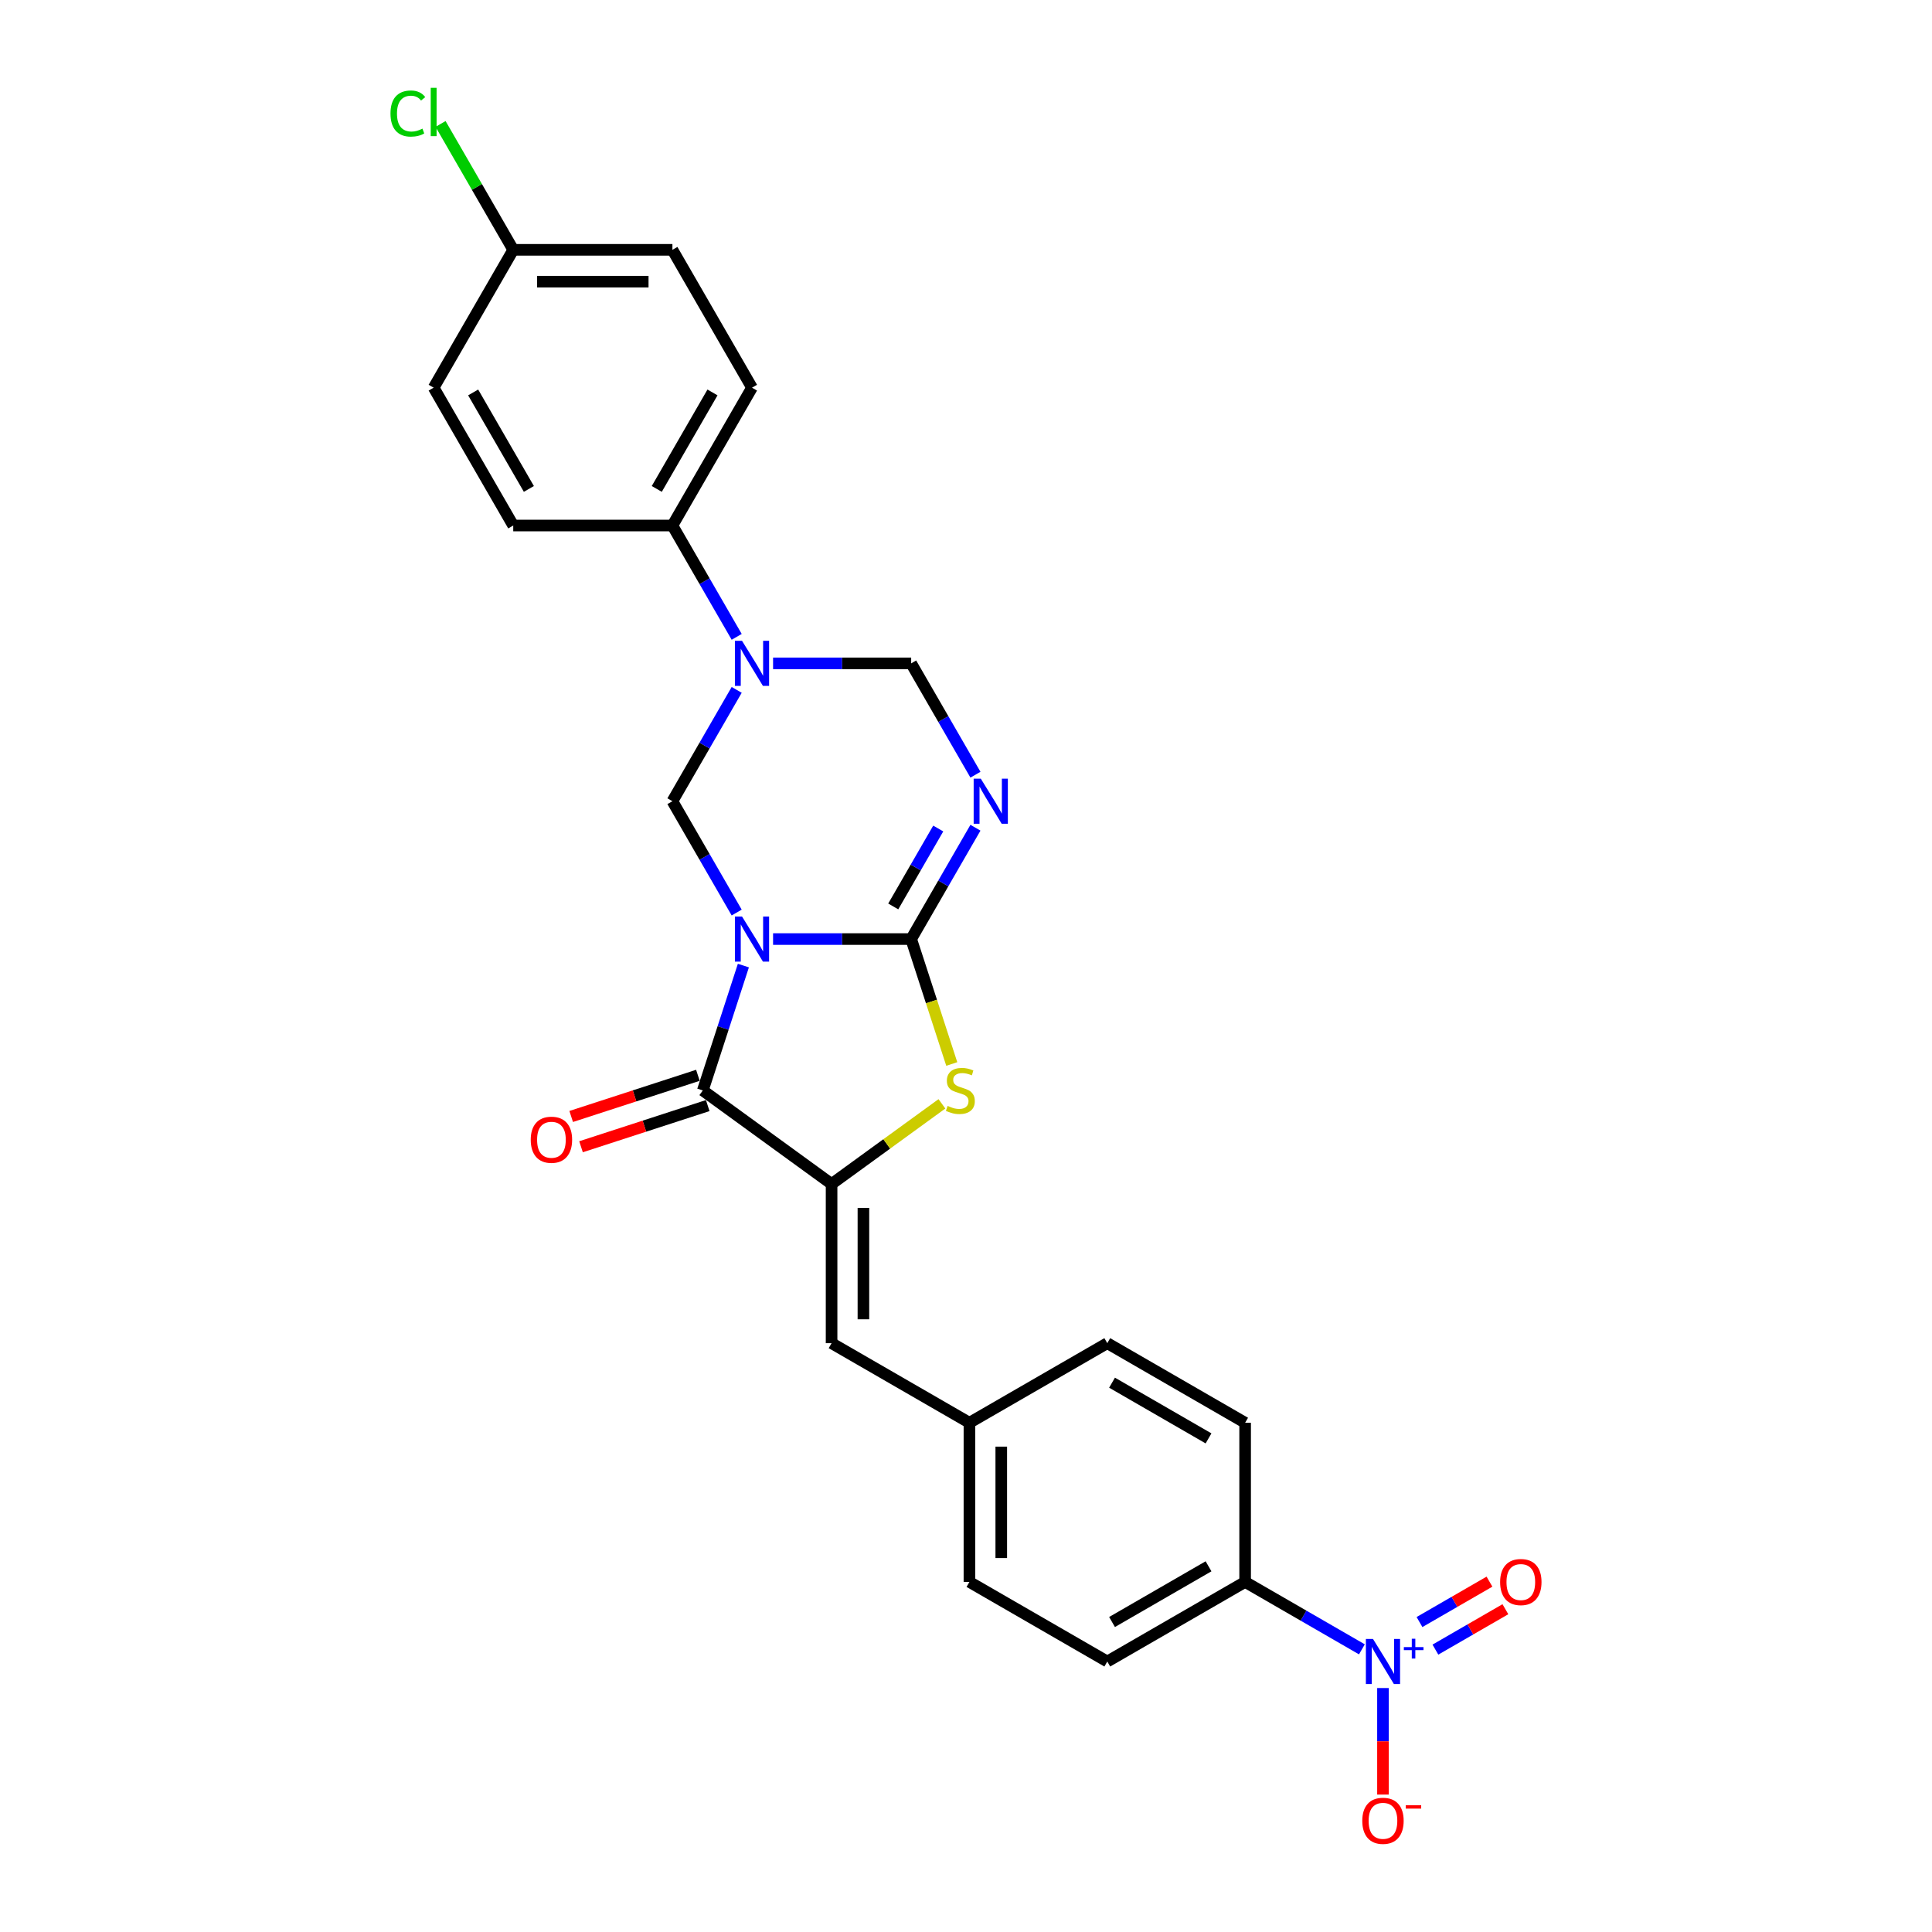 <?xml version='1.0' encoding='iso-8859-1'?>
<svg version='1.1' baseProfile='full'
              xmlns='http://www.w3.org/2000/svg'
                      xmlns:rdkit='http://www.rdkit.org/xml'
                      xmlns:xlink='http://www.w3.org/1999/xlink'
                  xml:space='preserve'
width='1000px' height='1000px' viewBox='0 0 1000 1000'>
<!-- END OF HEADER -->
<rect style='opacity:1.0;fill:#FFFFFF;stroke:none' width='1000' height='1000' x='0' y='0'> </rect>
<path class='bond-0' d='M 400.142,486.056 L 435.881,486.056' style='fill:none;fill-rule:evenodd;stroke:#0000FF;stroke-width:6px;stroke-linecap:butt;stroke-linejoin:miter;stroke-opacity:1' />
<path class='bond-0' d='M 435.881,486.056 L 471.621,486.056' style='fill:none;fill-rule:evenodd;stroke:#000000;stroke-width:6px;stroke-linecap:butt;stroke-linejoin:miter;stroke-opacity:1' />
<path class='bond-1' d='M 384.774,499.782 L 374.274,532.097' style='fill:none;fill-rule:evenodd;stroke:#0000FF;stroke-width:6px;stroke-linecap:butt;stroke-linejoin:miter;stroke-opacity:1' />
<path class='bond-1' d='M 374.274,532.097 L 363.775,564.411' style='fill:none;fill-rule:evenodd;stroke:#000000;stroke-width:6px;stroke-linecap:butt;stroke-linejoin:miter;stroke-opacity:1' />
<path class='bond-5' d='M 381.309,472.331 L 364.675,443.519' style='fill:none;fill-rule:evenodd;stroke:#0000FF;stroke-width:6px;stroke-linecap:butt;stroke-linejoin:miter;stroke-opacity:1' />
<path class='bond-5' d='M 364.675,443.519 L 348.04,414.707' style='fill:none;fill-rule:evenodd;stroke:#000000;stroke-width:6px;stroke-linecap:butt;stroke-linejoin:miter;stroke-opacity:1' />
<path class='bond-2' d='M 471.621,486.056 L 488.255,457.245' style='fill:none;fill-rule:evenodd;stroke:#000000;stroke-width:6px;stroke-linecap:butt;stroke-linejoin:miter;stroke-opacity:1' />
<path class='bond-2' d='M 488.255,457.245 L 504.89,428.433' style='fill:none;fill-rule:evenodd;stroke:#0000FF;stroke-width:6px;stroke-linecap:butt;stroke-linejoin:miter;stroke-opacity:1' />
<path class='bond-2' d='M 462.341,469.174 L 473.985,449.006' style='fill:none;fill-rule:evenodd;stroke:#000000;stroke-width:6px;stroke-linecap:butt;stroke-linejoin:miter;stroke-opacity:1' />
<path class='bond-2' d='M 473.985,449.006 L 485.629,428.838' style='fill:none;fill-rule:evenodd;stroke:#0000FF;stroke-width:6px;stroke-linecap:butt;stroke-linejoin:miter;stroke-opacity:1' />
<path class='bond-4' d='M 471.621,486.056 L 482.126,518.387' style='fill:none;fill-rule:evenodd;stroke:#000000;stroke-width:6px;stroke-linecap:butt;stroke-linejoin:miter;stroke-opacity:1' />
<path class='bond-4' d='M 482.126,518.387 L 492.631,550.718' style='fill:none;fill-rule:evenodd;stroke:#CCCC00;stroke-width:6px;stroke-linecap:butt;stroke-linejoin:miter;stroke-opacity:1' />
<path class='bond-3' d='M 363.775,564.411 L 430.427,612.837' style='fill:none;fill-rule:evenodd;stroke:#000000;stroke-width:6px;stroke-linecap:butt;stroke-linejoin:miter;stroke-opacity:1' />
<path class='bond-13' d='M 361.229,556.576 L 328.436,567.231' style='fill:none;fill-rule:evenodd;stroke:#000000;stroke-width:6px;stroke-linecap:butt;stroke-linejoin:miter;stroke-opacity:1' />
<path class='bond-13' d='M 328.436,567.231 L 295.644,577.885' style='fill:none;fill-rule:evenodd;stroke:#FF0000;stroke-width:6px;stroke-linecap:butt;stroke-linejoin:miter;stroke-opacity:1' />
<path class='bond-13' d='M 366.321,572.247 L 333.528,582.902' style='fill:none;fill-rule:evenodd;stroke:#000000;stroke-width:6px;stroke-linecap:butt;stroke-linejoin:miter;stroke-opacity:1' />
<path class='bond-13' d='M 333.528,582.902 L 300.736,593.556' style='fill:none;fill-rule:evenodd;stroke:#FF0000;stroke-width:6px;stroke-linecap:butt;stroke-linejoin:miter;stroke-opacity:1' />
<path class='bond-27' d='M 504.89,400.982 L 488.255,372.17' style='fill:none;fill-rule:evenodd;stroke:#0000FF;stroke-width:6px;stroke-linecap:butt;stroke-linejoin:miter;stroke-opacity:1' />
<path class='bond-27' d='M 488.255,372.17 L 471.621,343.358' style='fill:none;fill-rule:evenodd;stroke:#000000;stroke-width:6px;stroke-linecap:butt;stroke-linejoin:miter;stroke-opacity:1' />
<path class='bond-9' d='M 430.427,612.837 L 430.427,695.224' style='fill:none;fill-rule:evenodd;stroke:#000000;stroke-width:6px;stroke-linecap:butt;stroke-linejoin:miter;stroke-opacity:1' />
<path class='bond-9' d='M 446.905,625.195 L 446.905,682.866' style='fill:none;fill-rule:evenodd;stroke:#000000;stroke-width:6px;stroke-linecap:butt;stroke-linejoin:miter;stroke-opacity:1' />
<path class='bond-26' d='M 430.427,612.837 L 458.983,592.09' style='fill:none;fill-rule:evenodd;stroke:#000000;stroke-width:6px;stroke-linecap:butt;stroke-linejoin:miter;stroke-opacity:1' />
<path class='bond-26' d='M 458.983,592.09 L 487.539,571.343' style='fill:none;fill-rule:evenodd;stroke:#CCCC00;stroke-width:6px;stroke-linecap:butt;stroke-linejoin:miter;stroke-opacity:1' />
<path class='bond-6' d='M 348.04,414.707 L 364.675,385.895' style='fill:none;fill-rule:evenodd;stroke:#000000;stroke-width:6px;stroke-linecap:butt;stroke-linejoin:miter;stroke-opacity:1' />
<path class='bond-6' d='M 364.675,385.895 L 381.309,357.084' style='fill:none;fill-rule:evenodd;stroke:#0000FF;stroke-width:6px;stroke-linecap:butt;stroke-linejoin:miter;stroke-opacity:1' />
<path class='bond-8' d='M 400.142,343.358 L 435.881,343.358' style='fill:none;fill-rule:evenodd;stroke:#0000FF;stroke-width:6px;stroke-linecap:butt;stroke-linejoin:miter;stroke-opacity:1' />
<path class='bond-8' d='M 435.881,343.358 L 471.621,343.358' style='fill:none;fill-rule:evenodd;stroke:#000000;stroke-width:6px;stroke-linecap:butt;stroke-linejoin:miter;stroke-opacity:1' />
<path class='bond-10' d='M 381.309,329.632 L 364.675,300.82' style='fill:none;fill-rule:evenodd;stroke:#0000FF;stroke-width:6px;stroke-linecap:butt;stroke-linejoin:miter;stroke-opacity:1' />
<path class='bond-10' d='M 364.675,300.82 L 348.04,272.009' style='fill:none;fill-rule:evenodd;stroke:#000000;stroke-width:6px;stroke-linecap:butt;stroke-linejoin:miter;stroke-opacity:1' />
<path class='bond-7' d='M 704.916,853.7 L 674.696,836.252' style='fill:none;fill-rule:evenodd;stroke:#0000FF;stroke-width:6px;stroke-linecap:butt;stroke-linejoin:miter;stroke-opacity:1' />
<path class='bond-7' d='M 674.696,836.252 L 644.475,818.805' style='fill:none;fill-rule:evenodd;stroke:#000000;stroke-width:6px;stroke-linecap:butt;stroke-linejoin:miter;stroke-opacity:1' />
<path class='bond-12' d='M 715.824,873.724 L 715.824,901.297' style='fill:none;fill-rule:evenodd;stroke:#0000FF;stroke-width:6px;stroke-linecap:butt;stroke-linejoin:miter;stroke-opacity:1' />
<path class='bond-12' d='M 715.824,901.297 L 715.824,928.871' style='fill:none;fill-rule:evenodd;stroke:#FF0000;stroke-width:6px;stroke-linecap:butt;stroke-linejoin:miter;stroke-opacity:1' />
<path class='bond-14' d='M 742.966,853.841 L 761.077,843.385' style='fill:none;fill-rule:evenodd;stroke:#0000FF;stroke-width:6px;stroke-linecap:butt;stroke-linejoin:miter;stroke-opacity:1' />
<path class='bond-14' d='M 761.077,843.385 L 779.187,832.929' style='fill:none;fill-rule:evenodd;stroke:#FF0000;stroke-width:6px;stroke-linecap:butt;stroke-linejoin:miter;stroke-opacity:1' />
<path class='bond-14' d='M 734.728,839.571 L 752.838,829.115' style='fill:none;fill-rule:evenodd;stroke:#0000FF;stroke-width:6px;stroke-linecap:butt;stroke-linejoin:miter;stroke-opacity:1' />
<path class='bond-14' d='M 752.838,829.115 L 770.949,818.659' style='fill:none;fill-rule:evenodd;stroke:#FF0000;stroke-width:6px;stroke-linecap:butt;stroke-linejoin:miter;stroke-opacity:1' />
<path class='bond-15' d='M 430.427,695.224 L 501.776,736.418' style='fill:none;fill-rule:evenodd;stroke:#000000;stroke-width:6px;stroke-linecap:butt;stroke-linejoin:miter;stroke-opacity:1' />
<path class='bond-18' d='M 348.04,272.009 L 389.234,200.659' style='fill:none;fill-rule:evenodd;stroke:#000000;stroke-width:6px;stroke-linecap:butt;stroke-linejoin:miter;stroke-opacity:1' />
<path class='bond-18' d='M 339.949,253.068 L 368.785,203.123' style='fill:none;fill-rule:evenodd;stroke:#000000;stroke-width:6px;stroke-linecap:butt;stroke-linejoin:miter;stroke-opacity:1' />
<path class='bond-19' d='M 348.04,272.009 L 265.653,272.009' style='fill:none;fill-rule:evenodd;stroke:#000000;stroke-width:6px;stroke-linecap:butt;stroke-linejoin:miter;stroke-opacity:1' />
<path class='bond-11' d='M 644.475,818.805 L 573.126,859.998' style='fill:none;fill-rule:evenodd;stroke:#000000;stroke-width:6px;stroke-linecap:butt;stroke-linejoin:miter;stroke-opacity:1' />
<path class='bond-11' d='M 625.534,810.714 L 575.589,839.549' style='fill:none;fill-rule:evenodd;stroke:#000000;stroke-width:6px;stroke-linecap:butt;stroke-linejoin:miter;stroke-opacity:1' />
<path class='bond-29' d='M 644.475,818.805 L 644.475,736.418' style='fill:none;fill-rule:evenodd;stroke:#000000;stroke-width:6px;stroke-linecap:butt;stroke-linejoin:miter;stroke-opacity:1' />
<path class='bond-21' d='M 501.776,736.418 L 573.126,695.224' style='fill:none;fill-rule:evenodd;stroke:#000000;stroke-width:6px;stroke-linecap:butt;stroke-linejoin:miter;stroke-opacity:1' />
<path class='bond-22' d='M 501.776,736.418 L 501.776,818.805' style='fill:none;fill-rule:evenodd;stroke:#000000;stroke-width:6px;stroke-linecap:butt;stroke-linejoin:miter;stroke-opacity:1' />
<path class='bond-22' d='M 518.254,748.776 L 518.254,806.447' style='fill:none;fill-rule:evenodd;stroke:#000000;stroke-width:6px;stroke-linecap:butt;stroke-linejoin:miter;stroke-opacity:1' />
<path class='bond-16' d='M 573.126,859.998 L 501.776,818.805' style='fill:none;fill-rule:evenodd;stroke:#000000;stroke-width:6px;stroke-linecap:butt;stroke-linejoin:miter;stroke-opacity:1' />
<path class='bond-17' d='M 644.475,736.418 L 573.126,695.224' style='fill:none;fill-rule:evenodd;stroke:#000000;stroke-width:6px;stroke-linecap:butt;stroke-linejoin:miter;stroke-opacity:1' />
<path class='bond-17' d='M 625.534,744.508 L 575.589,715.673' style='fill:none;fill-rule:evenodd;stroke:#000000;stroke-width:6px;stroke-linecap:butt;stroke-linejoin:miter;stroke-opacity:1' />
<path class='bond-24' d='M 389.234,200.659 L 348.04,129.31' style='fill:none;fill-rule:evenodd;stroke:#000000;stroke-width:6px;stroke-linecap:butt;stroke-linejoin:miter;stroke-opacity:1' />
<path class='bond-23' d='M 265.653,272.009 L 224.46,200.659' style='fill:none;fill-rule:evenodd;stroke:#000000;stroke-width:6px;stroke-linecap:butt;stroke-linejoin:miter;stroke-opacity:1' />
<path class='bond-23' d='M 273.744,253.068 L 244.908,203.123' style='fill:none;fill-rule:evenodd;stroke:#000000;stroke-width:6px;stroke-linecap:butt;stroke-linejoin:miter;stroke-opacity:1' />
<path class='bond-20' d='M 265.653,129.31 L 224.46,200.659' style='fill:none;fill-rule:evenodd;stroke:#000000;stroke-width:6px;stroke-linecap:butt;stroke-linejoin:miter;stroke-opacity:1' />
<path class='bond-25' d='M 265.653,129.31 L 246.844,96.732' style='fill:none;fill-rule:evenodd;stroke:#000000;stroke-width:6px;stroke-linecap:butt;stroke-linejoin:miter;stroke-opacity:1' />
<path class='bond-25' d='M 246.844,96.732 L 228.035,64.154' style='fill:none;fill-rule:evenodd;stroke:#00CC00;stroke-width:6px;stroke-linecap:butt;stroke-linejoin:miter;stroke-opacity:1' />
<path class='bond-28' d='M 265.653,129.31 L 348.04,129.31' style='fill:none;fill-rule:evenodd;stroke:#000000;stroke-width:6px;stroke-linecap:butt;stroke-linejoin:miter;stroke-opacity:1' />
<path class='bond-28' d='M 278.011,145.788 L 335.682,145.788' style='fill:none;fill-rule:evenodd;stroke:#000000;stroke-width:6px;stroke-linecap:butt;stroke-linejoin:miter;stroke-opacity:1' />
<path  class='atom-0' d='M 384.076 474.39
L 391.722 486.748
Q 392.48 487.968, 393.699 490.176
Q 394.918 492.384, 394.984 492.516
L 394.984 474.39
L 398.082 474.39
L 398.082 497.722
L 394.885 497.722
L 386.68 484.211
Q 385.724 482.629, 384.702 480.817
Q 383.714 479.004, 383.417 478.444
L 383.417 497.722
L 380.385 497.722
L 380.385 474.39
L 384.076 474.39
' fill='#0000FF'/>
<path  class='atom-3' d='M 507.657 403.041
L 515.302 415.399
Q 516.06 416.619, 517.28 418.827
Q 518.499 421.035, 518.565 421.166
L 518.565 403.041
L 521.663 403.041
L 521.663 426.373
L 518.466 426.373
L 510.26 412.862
Q 509.305 411.28, 508.283 409.467
Q 507.294 407.655, 506.998 407.095
L 506.998 426.373
L 503.966 426.373
L 503.966 403.041
L 507.657 403.041
' fill='#0000FF'/>
<path  class='atom-5' d='M 490.489 572.419
Q 490.752 572.518, 491.84 572.979
Q 492.927 573.441, 494.114 573.737
Q 495.333 574.001, 496.519 574.001
Q 498.727 574.001, 500.013 572.946
Q 501.298 571.859, 501.298 569.981
Q 501.298 568.695, 500.639 567.904
Q 500.013 567.113, 499.024 566.685
Q 498.035 566.257, 496.388 565.762
Q 494.311 565.136, 493.059 564.543
Q 491.84 563.95, 490.95 562.698
Q 490.093 561.445, 490.093 559.336
Q 490.093 556.403, 492.071 554.591
Q 494.081 552.778, 498.035 552.778
Q 500.738 552.778, 503.802 554.063
L 503.044 556.601
Q 500.243 555.447, 498.134 555.447
Q 495.86 555.447, 494.608 556.403
Q 493.356 557.326, 493.389 558.941
Q 493.389 560.193, 494.015 560.951
Q 494.674 561.709, 495.597 562.137
Q 496.552 562.566, 498.134 563.06
Q 500.243 563.719, 501.496 564.378
Q 502.748 565.037, 503.638 566.388
Q 504.56 567.707, 504.56 569.981
Q 504.56 573.21, 502.385 574.957
Q 500.243 576.67, 496.651 576.67
Q 494.575 576.67, 492.993 576.209
Q 491.444 575.781, 489.599 575.023
L 490.489 572.419
' fill='#CCCC00'/>
<path  class='atom-7' d='M 384.076 331.692
L 391.722 344.05
Q 392.48 345.269, 393.699 347.477
Q 394.918 349.685, 394.984 349.817
L 394.984 331.692
L 398.082 331.692
L 398.082 355.024
L 394.885 355.024
L 386.68 341.512
Q 385.724 339.931, 384.702 338.118
Q 383.714 336.306, 383.417 335.745
L 383.417 355.024
L 380.385 355.024
L 380.385 331.692
L 384.076 331.692
' fill='#0000FF'/>
<path  class='atom-8' d='M 710.667 848.332
L 718.312 860.69
Q 719.07 861.909, 720.29 864.117
Q 721.509 866.325, 721.575 866.457
L 721.575 848.332
L 724.673 848.332
L 724.673 871.664
L 721.476 871.664
L 713.27 858.153
Q 712.315 856.571, 711.293 854.758
Q 710.304 852.946, 710.008 852.386
L 710.008 871.664
L 706.976 871.664
L 706.976 848.332
L 710.667 848.332
' fill='#0000FF'/>
<path  class='atom-8' d='M 726.63 852.538
L 730.741 852.538
L 730.741 848.21
L 732.568 848.21
L 732.568 852.538
L 736.787 852.538
L 736.787 854.104
L 732.568 854.104
L 732.568 858.454
L 730.741 858.454
L 730.741 854.104
L 726.63 854.104
L 726.63 852.538
' fill='#0000FF'/>
<path  class='atom-13' d='M 705.114 942.451
Q 705.114 936.849, 707.882 933.718
Q 710.65 930.587, 715.824 930.587
Q 720.998 930.587, 723.766 933.718
Q 726.535 936.849, 726.535 942.451
Q 726.535 948.119, 723.733 951.349
Q 720.932 954.545, 715.824 954.545
Q 710.683 954.545, 707.882 951.349
Q 705.114 948.152, 705.114 942.451
M 715.824 951.909
Q 719.383 951.909, 721.295 949.536
Q 723.239 947.131, 723.239 942.451
Q 723.239 937.87, 721.295 935.563
Q 719.383 933.224, 715.824 933.224
Q 712.265 933.224, 710.321 935.531
Q 708.409 937.837, 708.409 942.451
Q 708.409 947.164, 710.321 949.536
Q 712.265 951.909, 715.824 951.909
' fill='#FF0000'/>
<path  class='atom-13' d='M 727.622 934.396
L 735.604 934.396
L 735.604 936.136
L 727.622 936.136
L 727.622 934.396
' fill='#FF0000'/>
<path  class='atom-14' d='M 274.71 589.936
Q 274.71 584.334, 277.478 581.203
Q 280.246 578.072, 285.42 578.072
Q 290.594 578.072, 293.362 581.203
Q 296.13 584.334, 296.13 589.936
Q 296.13 595.604, 293.329 598.834
Q 290.528 602.03, 285.42 602.03
Q 280.279 602.03, 277.478 598.834
Q 274.71 595.637, 274.71 589.936
M 285.42 599.394
Q 288.979 599.394, 290.89 597.021
Q 292.835 594.616, 292.835 589.936
Q 292.835 585.355, 290.89 583.048
Q 288.979 580.709, 285.42 580.709
Q 281.861 580.709, 279.916 583.016
Q 278.005 585.322, 278.005 589.936
Q 278.005 594.649, 279.916 597.021
Q 281.861 599.394, 285.42 599.394
' fill='#FF0000'/>
<path  class='atom-15' d='M 776.463 818.871
Q 776.463 813.268, 779.231 810.137
Q 782 807.007, 787.173 807.007
Q 792.347 807.007, 795.116 810.137
Q 797.884 813.268, 797.884 818.871
Q 797.884 824.539, 795.083 827.768
Q 792.281 830.965, 787.173 830.965
Q 782.032 830.965, 779.231 827.768
Q 776.463 824.572, 776.463 818.871
M 787.173 828.329
Q 790.733 828.329, 792.644 825.956
Q 794.588 823.55, 794.588 818.871
Q 794.588 814.29, 792.644 811.983
Q 790.733 809.643, 787.173 809.643
Q 783.614 809.643, 781.67 811.95
Q 779.759 814.257, 779.759 818.871
Q 779.759 823.583, 781.67 825.956
Q 783.614 828.329, 787.173 828.329
' fill='#FF0000'/>
<path  class='atom-26' d='M 202.116 58.768
Q 202.116 52.968, 204.819 49.936
Q 207.554 46.872, 212.728 46.872
Q 217.539 46.872, 220.11 50.266
L 217.935 52.045
Q 216.056 49.574, 212.728 49.574
Q 209.202 49.574, 207.323 51.947
Q 205.478 54.286, 205.478 58.768
Q 205.478 63.382, 207.389 65.755
Q 209.333 68.127, 213.09 68.127
Q 215.661 68.127, 218.66 66.579
L 219.582 69.05
Q 218.363 69.841, 216.517 70.302
Q 214.672 70.764, 212.629 70.764
Q 207.554 70.764, 204.819 67.666
Q 202.116 64.568, 202.116 58.768
' fill='#00CC00'/>
<path  class='atom-26' d='M 222.944 45.455
L 225.976 45.455
L 225.976 70.467
L 222.944 70.467
L 222.944 45.455
' fill='#00CC00'/>
</svg>
